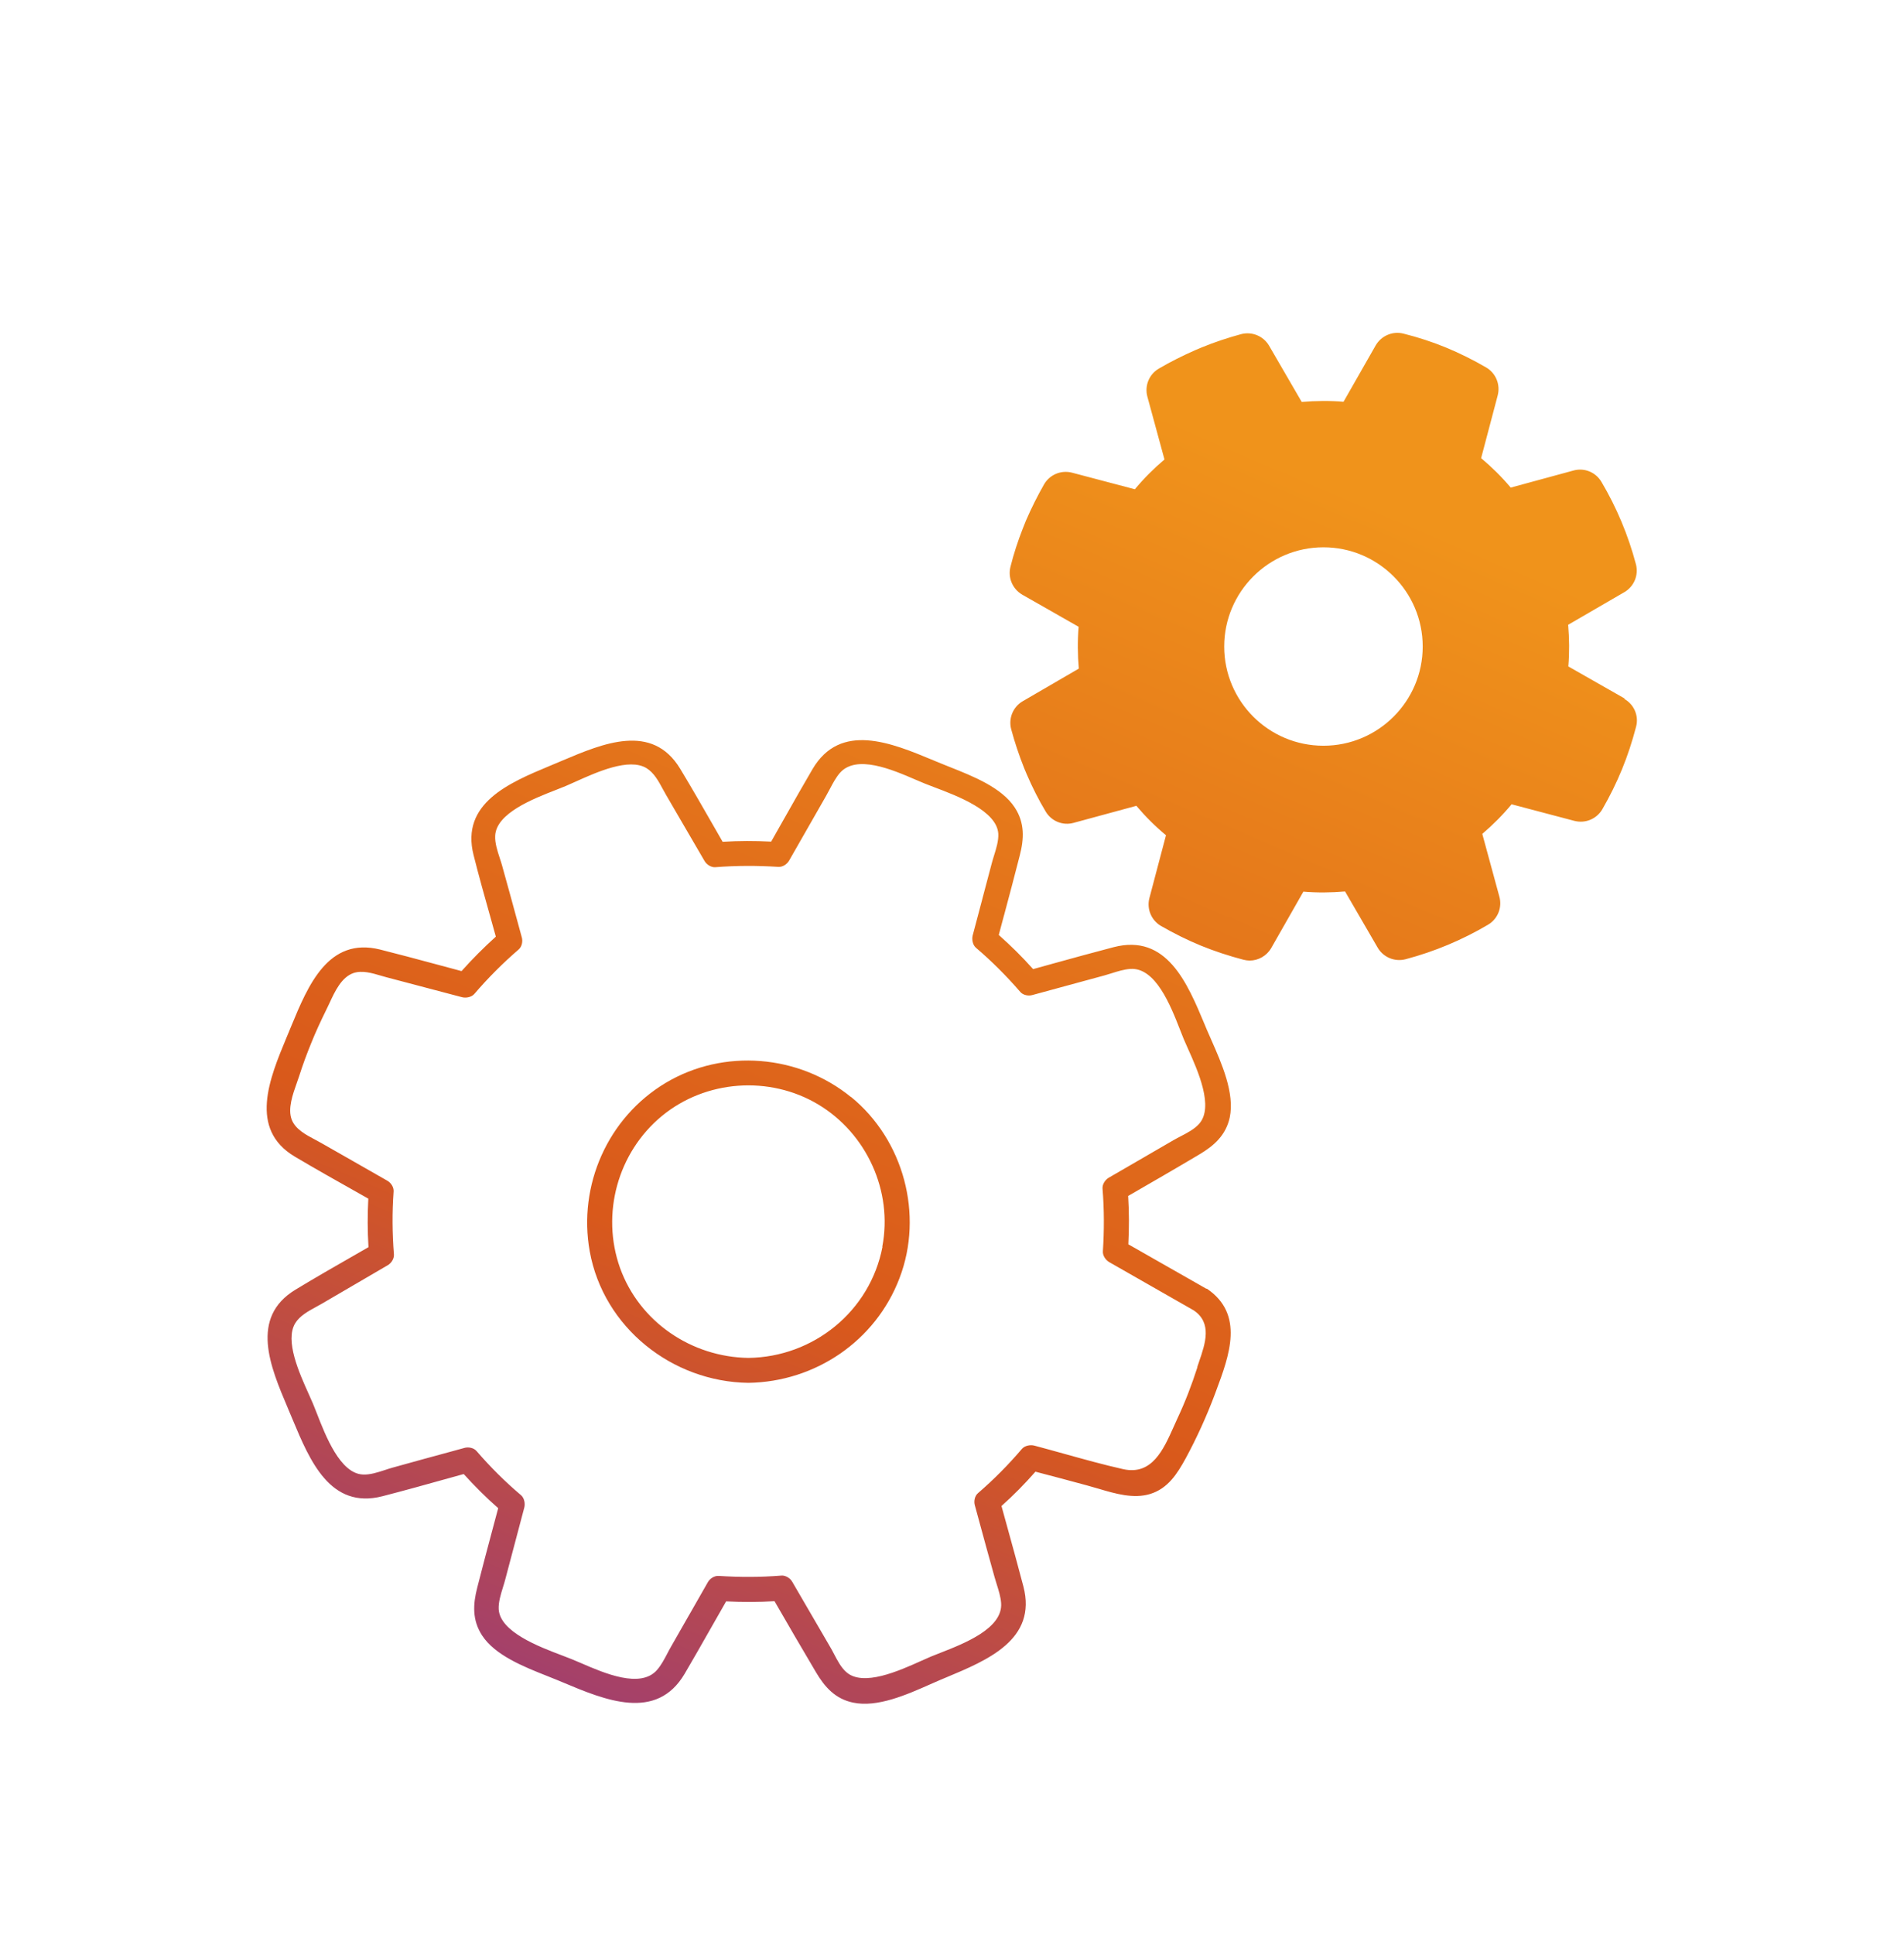 <svg width="64" height="65" viewBox="0 0 64 65" fill="none" xmlns="http://www.w3.org/2000/svg">
<path fill-rule="evenodd" clip-rule="evenodd" d="M54.612 23.477L52.717 22.398C52.756 21.931 52.75 21.464 52.711 20.998L54.601 19.901C54.928 19.71 55.085 19.328 54.989 18.962C54.731 17.989 54.343 17.061 53.831 16.196C53.639 15.87 53.257 15.712 52.891 15.813L50.781 16.387C50.478 16.027 50.146 15.701 49.786 15.397L50.343 13.289C50.438 12.923 50.281 12.541 49.955 12.35C49.51 12.091 49.054 11.866 48.604 11.68C48.154 11.495 47.676 11.337 47.181 11.214C46.815 11.118 46.433 11.281 46.242 11.607L45.161 13.502C44.694 13.463 44.227 13.469 43.755 13.508L42.658 11.618C42.467 11.292 42.084 11.135 41.718 11.23C41.28 11.349 40.835 11.495 40.396 11.675L40.183 11.765C39.761 11.95 39.344 12.158 38.951 12.389C38.624 12.58 38.467 12.968 38.568 13.334L39.142 15.442C38.782 15.746 38.45 16.078 38.146 16.443L36.036 15.886C35.671 15.791 35.288 15.948 35.097 16.274C34.878 16.657 34.675 17.061 34.489 17.489L34.377 17.77C34.214 18.186 34.073 18.613 33.966 19.046C33.871 19.412 34.034 19.794 34.36 19.985L36.256 21.065C36.217 21.532 36.222 22.004 36.262 22.471L34.377 23.567C34.051 23.758 33.893 24.141 33.989 24.506C34.107 24.945 34.253 25.384 34.428 25.822L34.518 26.036C34.703 26.463 34.911 26.879 35.148 27.273C35.339 27.599 35.727 27.756 36.087 27.655L38.197 27.082C38.501 27.442 38.833 27.773 39.193 28.071L38.636 30.18C38.54 30.545 38.697 30.928 39.024 31.119C39.463 31.372 39.918 31.597 40.368 31.782C40.824 31.968 41.302 32.125 41.797 32.255C41.865 32.272 41.938 32.283 42.005 32.283C42.298 32.283 42.579 32.125 42.731 31.861L43.811 29.966C44.278 30.006 44.745 30 45.212 29.96L46.309 31.85C46.5 32.176 46.883 32.333 47.248 32.238C48.222 31.979 49.15 31.591 50.016 31.079C50.343 30.888 50.5 30.5 50.399 30.135L49.825 28.026C50.179 27.723 50.511 27.391 50.81 27.031L52.919 27.588C53.285 27.683 53.667 27.526 53.859 27.2C54.112 26.761 54.337 26.306 54.523 25.85C54.708 25.4 54.866 24.917 54.995 24.422C55.091 24.056 54.928 23.674 54.596 23.488L54.612 23.477ZM44.486 25.063C42.641 25.063 41.15 23.567 41.15 21.729C41.15 19.89 42.647 18.394 44.486 18.394C46.326 18.394 47.822 19.89 47.822 21.729C47.822 23.567 46.326 25.063 44.486 25.063ZM40.554 43.315L37.927 41.819C37.955 41.279 37.955 40.74 37.921 40.194C38.72 39.733 39.519 39.272 40.312 38.8C40.807 38.507 41.206 38.153 41.336 37.557C41.507 36.74 41.065 35.739 40.714 34.945L40.714 34.944C40.661 34.826 40.611 34.713 40.565 34.605L40.493 34.432C39.908 33.03 39.214 31.369 37.432 31.833C36.738 32.014 36.047 32.205 35.358 32.395L35.357 32.395L35.356 32.396C35.146 32.454 34.936 32.512 34.726 32.57C34.366 32.165 33.977 31.782 33.572 31.422C33.632 31.2 33.691 30.978 33.75 30.756L33.751 30.756C33.929 30.09 34.107 29.423 34.276 28.757C34.422 28.195 34.45 27.661 34.112 27.143C33.676 26.472 32.715 26.091 31.932 25.78C31.797 25.727 31.668 25.676 31.547 25.625L31.372 25.552C29.962 24.965 28.251 24.253 27.311 25.85C26.986 26.403 26.669 26.964 26.353 27.524L26.352 27.524L26.352 27.525C26.209 27.779 26.065 28.033 25.922 28.285C25.376 28.257 24.836 28.257 24.29 28.291C24.188 28.113 24.087 27.936 23.985 27.759L23.985 27.759C23.615 27.114 23.245 26.468 22.861 25.833C21.92 24.284 20.268 24.984 18.899 25.564C18.827 25.594 18.757 25.624 18.687 25.653C18.619 25.682 18.551 25.71 18.482 25.739C17.115 26.31 15.475 26.996 15.919 28.74C16.094 29.436 16.288 30.128 16.483 30.819L16.483 30.819C16.544 31.039 16.606 31.259 16.667 31.479C16.262 31.844 15.88 32.227 15.514 32.637C15.223 32.56 14.932 32.482 14.642 32.403C14.021 32.236 13.399 32.069 12.774 31.912C11.033 31.48 10.355 33.12 9.791 34.484C9.76 34.561 9.728 34.637 9.697 34.712L9.631 34.87C9.059 36.245 8.351 37.947 9.911 38.873C10.593 39.278 11.284 39.666 11.976 40.056L12.38 40.284C12.352 40.83 12.352 41.37 12.386 41.915C12.222 42.009 12.057 42.104 11.893 42.198C11.235 42.575 10.577 42.952 9.933 43.343C8.385 44.28 9.087 45.937 9.668 47.307L9.668 47.308C9.697 47.376 9.725 47.443 9.753 47.51C9.783 47.58 9.812 47.65 9.842 47.722L9.842 47.722C10.413 49.088 11.1 50.731 12.847 50.288C13.591 50.096 14.33 49.89 15.069 49.684C15.242 49.636 15.415 49.588 15.587 49.54C15.953 49.944 16.335 50.327 16.746 50.687C16.687 50.909 16.628 51.131 16.568 51.353C16.39 52.019 16.212 52.686 16.043 53.352C15.897 53.914 15.868 54.449 16.206 54.966C16.643 55.633 17.601 56.014 18.383 56.324C18.517 56.377 18.646 56.428 18.766 56.478L18.924 56.544C20.337 57.138 22.064 57.863 23.013 56.253C23.297 55.771 23.574 55.282 23.852 54.794C24.037 54.468 24.221 54.143 24.408 53.819C24.948 53.847 25.494 53.847 26.034 53.813C26.495 54.611 26.957 55.41 27.429 56.203C27.722 56.698 28.076 57.097 28.672 57.221C29.487 57.396 30.483 56.955 31.276 56.603C31.398 56.549 31.515 56.497 31.626 56.45L31.799 56.378C33.202 55.793 34.864 55.1 34.4 53.318C34.218 52.625 34.028 51.934 33.837 51.245L33.837 51.245C33.779 51.034 33.72 50.824 33.663 50.614C34.068 50.254 34.444 49.871 34.804 49.461L34.806 49.461C35.385 49.613 35.964 49.765 36.537 49.922C36.662 49.955 36.791 49.993 36.923 50.032L36.923 50.032C37.489 50.2 38.102 50.382 38.664 50.209C39.26 50.023 39.569 49.534 39.856 49.011C40.228 48.325 40.554 47.605 40.83 46.874L40.874 46.755C41.322 45.556 41.839 44.169 40.565 43.309L40.554 43.315ZM40.25 45.947C40.059 46.543 39.834 47.127 39.569 47.69C39.529 47.775 39.49 47.864 39.45 47.954L39.45 47.954C39.105 48.726 38.72 49.588 37.758 49.377C37.086 49.226 36.417 49.039 35.748 48.853C35.42 48.762 35.093 48.671 34.765 48.584C34.63 48.55 34.45 48.584 34.354 48.691C33.899 49.225 33.409 49.72 32.875 50.181C32.762 50.276 32.729 50.456 32.768 50.591L32.884 51.017C33.065 51.681 33.246 52.347 33.432 53.009C33.453 53.086 33.478 53.163 33.502 53.241C33.568 53.45 33.635 53.662 33.651 53.875C33.715 54.726 32.417 55.233 31.606 55.55C31.49 55.595 31.384 55.636 31.294 55.674C31.201 55.713 31.092 55.762 30.972 55.816L30.972 55.816C30.216 56.156 29.005 56.701 28.442 56.192C28.27 56.04 28.147 55.804 28.032 55.584C27.984 55.493 27.938 55.404 27.89 55.326C27.469 54.606 27.047 53.88 26.63 53.161C26.563 53.043 26.411 52.941 26.265 52.953C25.561 53.009 24.864 53.009 24.161 52.964C24.014 52.953 23.868 53.048 23.795 53.172C23.587 53.535 23.38 53.897 23.174 54.26L23.173 54.26C22.967 54.623 22.76 54.986 22.552 55.348C22.509 55.422 22.468 55.5 22.427 55.579L22.427 55.579C22.327 55.769 22.224 55.965 22.085 56.124C21.531 56.761 20.311 56.233 19.526 55.892C19.41 55.842 19.303 55.796 19.21 55.759C19.123 55.724 19.02 55.684 18.905 55.641L18.905 55.641C18.119 55.344 16.807 54.848 16.763 54.083C16.751 53.848 16.832 53.586 16.907 53.343C16.935 53.255 16.961 53.169 16.982 53.088C17.089 52.683 17.196 52.28 17.303 51.876C17.41 51.473 17.517 51.069 17.624 50.664C17.657 50.529 17.624 50.349 17.517 50.254C16.977 49.798 16.482 49.303 16.02 48.769C15.925 48.657 15.745 48.623 15.61 48.662L15.183 48.779C14.519 48.959 13.853 49.141 13.191 49.326C13.111 49.348 13.028 49.375 12.942 49.404C12.699 49.483 12.437 49.569 12.2 49.556C11.437 49.527 10.946 48.263 10.646 47.49C10.601 47.375 10.56 47.271 10.524 47.184C10.484 47.088 10.435 46.979 10.381 46.859C10.057 46.141 9.57 45.057 9.922 44.473C10.074 44.224 10.357 44.069 10.619 43.926C10.687 43.889 10.754 43.853 10.817 43.816C11.185 43.599 11.555 43.384 11.925 43.169L11.925 43.169C12.295 42.954 12.665 42.739 13.033 42.522C13.151 42.455 13.252 42.303 13.241 42.157C13.185 41.454 13.179 40.751 13.23 40.048C13.241 39.902 13.146 39.756 13.022 39.683C12.651 39.472 12.279 39.26 11.908 39.047C11.537 38.835 11.165 38.623 10.794 38.412C10.732 38.376 10.665 38.341 10.596 38.304L10.596 38.304C10.283 38.139 9.928 37.952 9.804 37.625C9.668 37.26 9.84 36.779 9.979 36.388C10.007 36.309 10.034 36.233 10.057 36.163C10.175 35.791 10.31 35.426 10.457 35.066C10.608 34.689 10.777 34.324 10.957 33.959C10.995 33.885 11.032 33.803 11.072 33.719L11.072 33.719C11.256 33.321 11.475 32.848 11.874 32.705C12.169 32.603 12.501 32.702 12.8 32.79L12.8 32.79C12.866 32.809 12.931 32.829 12.994 32.845L15.531 33.514C15.666 33.548 15.846 33.514 15.942 33.407C16.403 32.868 16.898 32.373 17.432 31.912C17.545 31.816 17.579 31.636 17.539 31.501L17.423 31.076C17.242 30.412 17.061 29.746 16.875 29.083C16.854 29.005 16.826 28.922 16.798 28.837C16.719 28.593 16.632 28.33 16.645 28.088C16.679 27.331 17.913 26.85 18.687 26.548L18.687 26.548C18.809 26.5 18.92 26.457 19.013 26.418C19.11 26.377 19.221 26.327 19.343 26.272L19.343 26.272C20.062 25.948 21.143 25.46 21.73 25.816C21.983 25.97 22.138 26.256 22.282 26.524L22.282 26.524C22.318 26.59 22.353 26.655 22.389 26.716C22.605 27.087 22.82 27.457 23.035 27.826C23.251 28.196 23.466 28.566 23.683 28.937C23.75 29.055 23.902 29.157 24.048 29.145C24.751 29.089 25.455 29.089 26.158 29.134C26.304 29.145 26.45 29.05 26.523 28.926L27.767 26.75C27.81 26.675 27.851 26.597 27.893 26.518L27.893 26.518L27.893 26.518C27.992 26.33 28.093 26.138 28.228 25.98C28.781 25.344 29.988 25.864 30.774 26.203C30.893 26.254 31.002 26.301 31.097 26.339C31.181 26.373 31.282 26.411 31.392 26.453C32.181 26.75 33.511 27.251 33.556 28.021C33.568 28.256 33.487 28.518 33.411 28.76C33.384 28.849 33.357 28.935 33.336 29.016C33.23 29.419 33.123 29.82 33.017 30.221L33.016 30.228C32.909 30.631 32.802 31.035 32.695 31.439C32.661 31.574 32.695 31.754 32.802 31.85C33.336 32.305 33.831 32.8 34.293 33.334C34.388 33.447 34.568 33.48 34.703 33.441L37.122 32.783C37.199 32.762 37.276 32.737 37.355 32.713C37.563 32.647 37.776 32.58 37.989 32.564C38.841 32.5 39.348 33.797 39.665 34.608C39.71 34.724 39.751 34.83 39.789 34.92C39.827 35.011 39.875 35.118 39.928 35.236C40.267 35.991 40.812 37.207 40.306 37.771C40.149 37.949 39.901 38.078 39.673 38.196C39.591 38.239 39.512 38.28 39.44 38.322L37.269 39.581C37.15 39.649 37.049 39.801 37.06 39.947C37.117 40.65 37.117 41.347 37.072 42.05C37.06 42.196 37.162 42.342 37.28 42.415C38.23 42.955 39.176 43.495 40.126 44.04C40.751 44.462 40.514 45.154 40.309 45.752C40.286 45.816 40.265 45.879 40.245 45.941L40.25 45.947ZM22.377 36.393C24.329 35.229 26.855 35.443 28.605 36.871V36.865C30.377 38.311 31.052 40.824 30.236 42.955C29.432 45.069 27.407 46.441 25.156 46.475C22.591 46.441 20.285 44.614 19.823 42.056C19.424 39.834 20.431 37.557 22.377 36.393ZM25.156 45.637C27.345 45.609 29.246 44.069 29.663 41.904L29.657 41.898C30.017 40.031 29.128 38.091 27.502 37.118C25.865 36.14 23.722 36.292 22.248 37.507C20.763 38.732 20.195 40.796 20.841 42.612C21.494 44.428 23.244 45.609 25.156 45.637Z" fill="url(#paint0_linear_47_60738)"/>
<defs>
<linearGradient id="paint0_linear_47_60738" x1="52.863" y1="15.164" x2="30.772" y2="66.814" gradientUnits="userSpaceOnUse">
<stop offset="0.075" stop-color="#F0931B"/>
<stop offset="0.649" stop-color="#D9591B"/>
<stop offset="1" stop-color="#933884"/>
</linearGradient>
</defs>
</svg>
